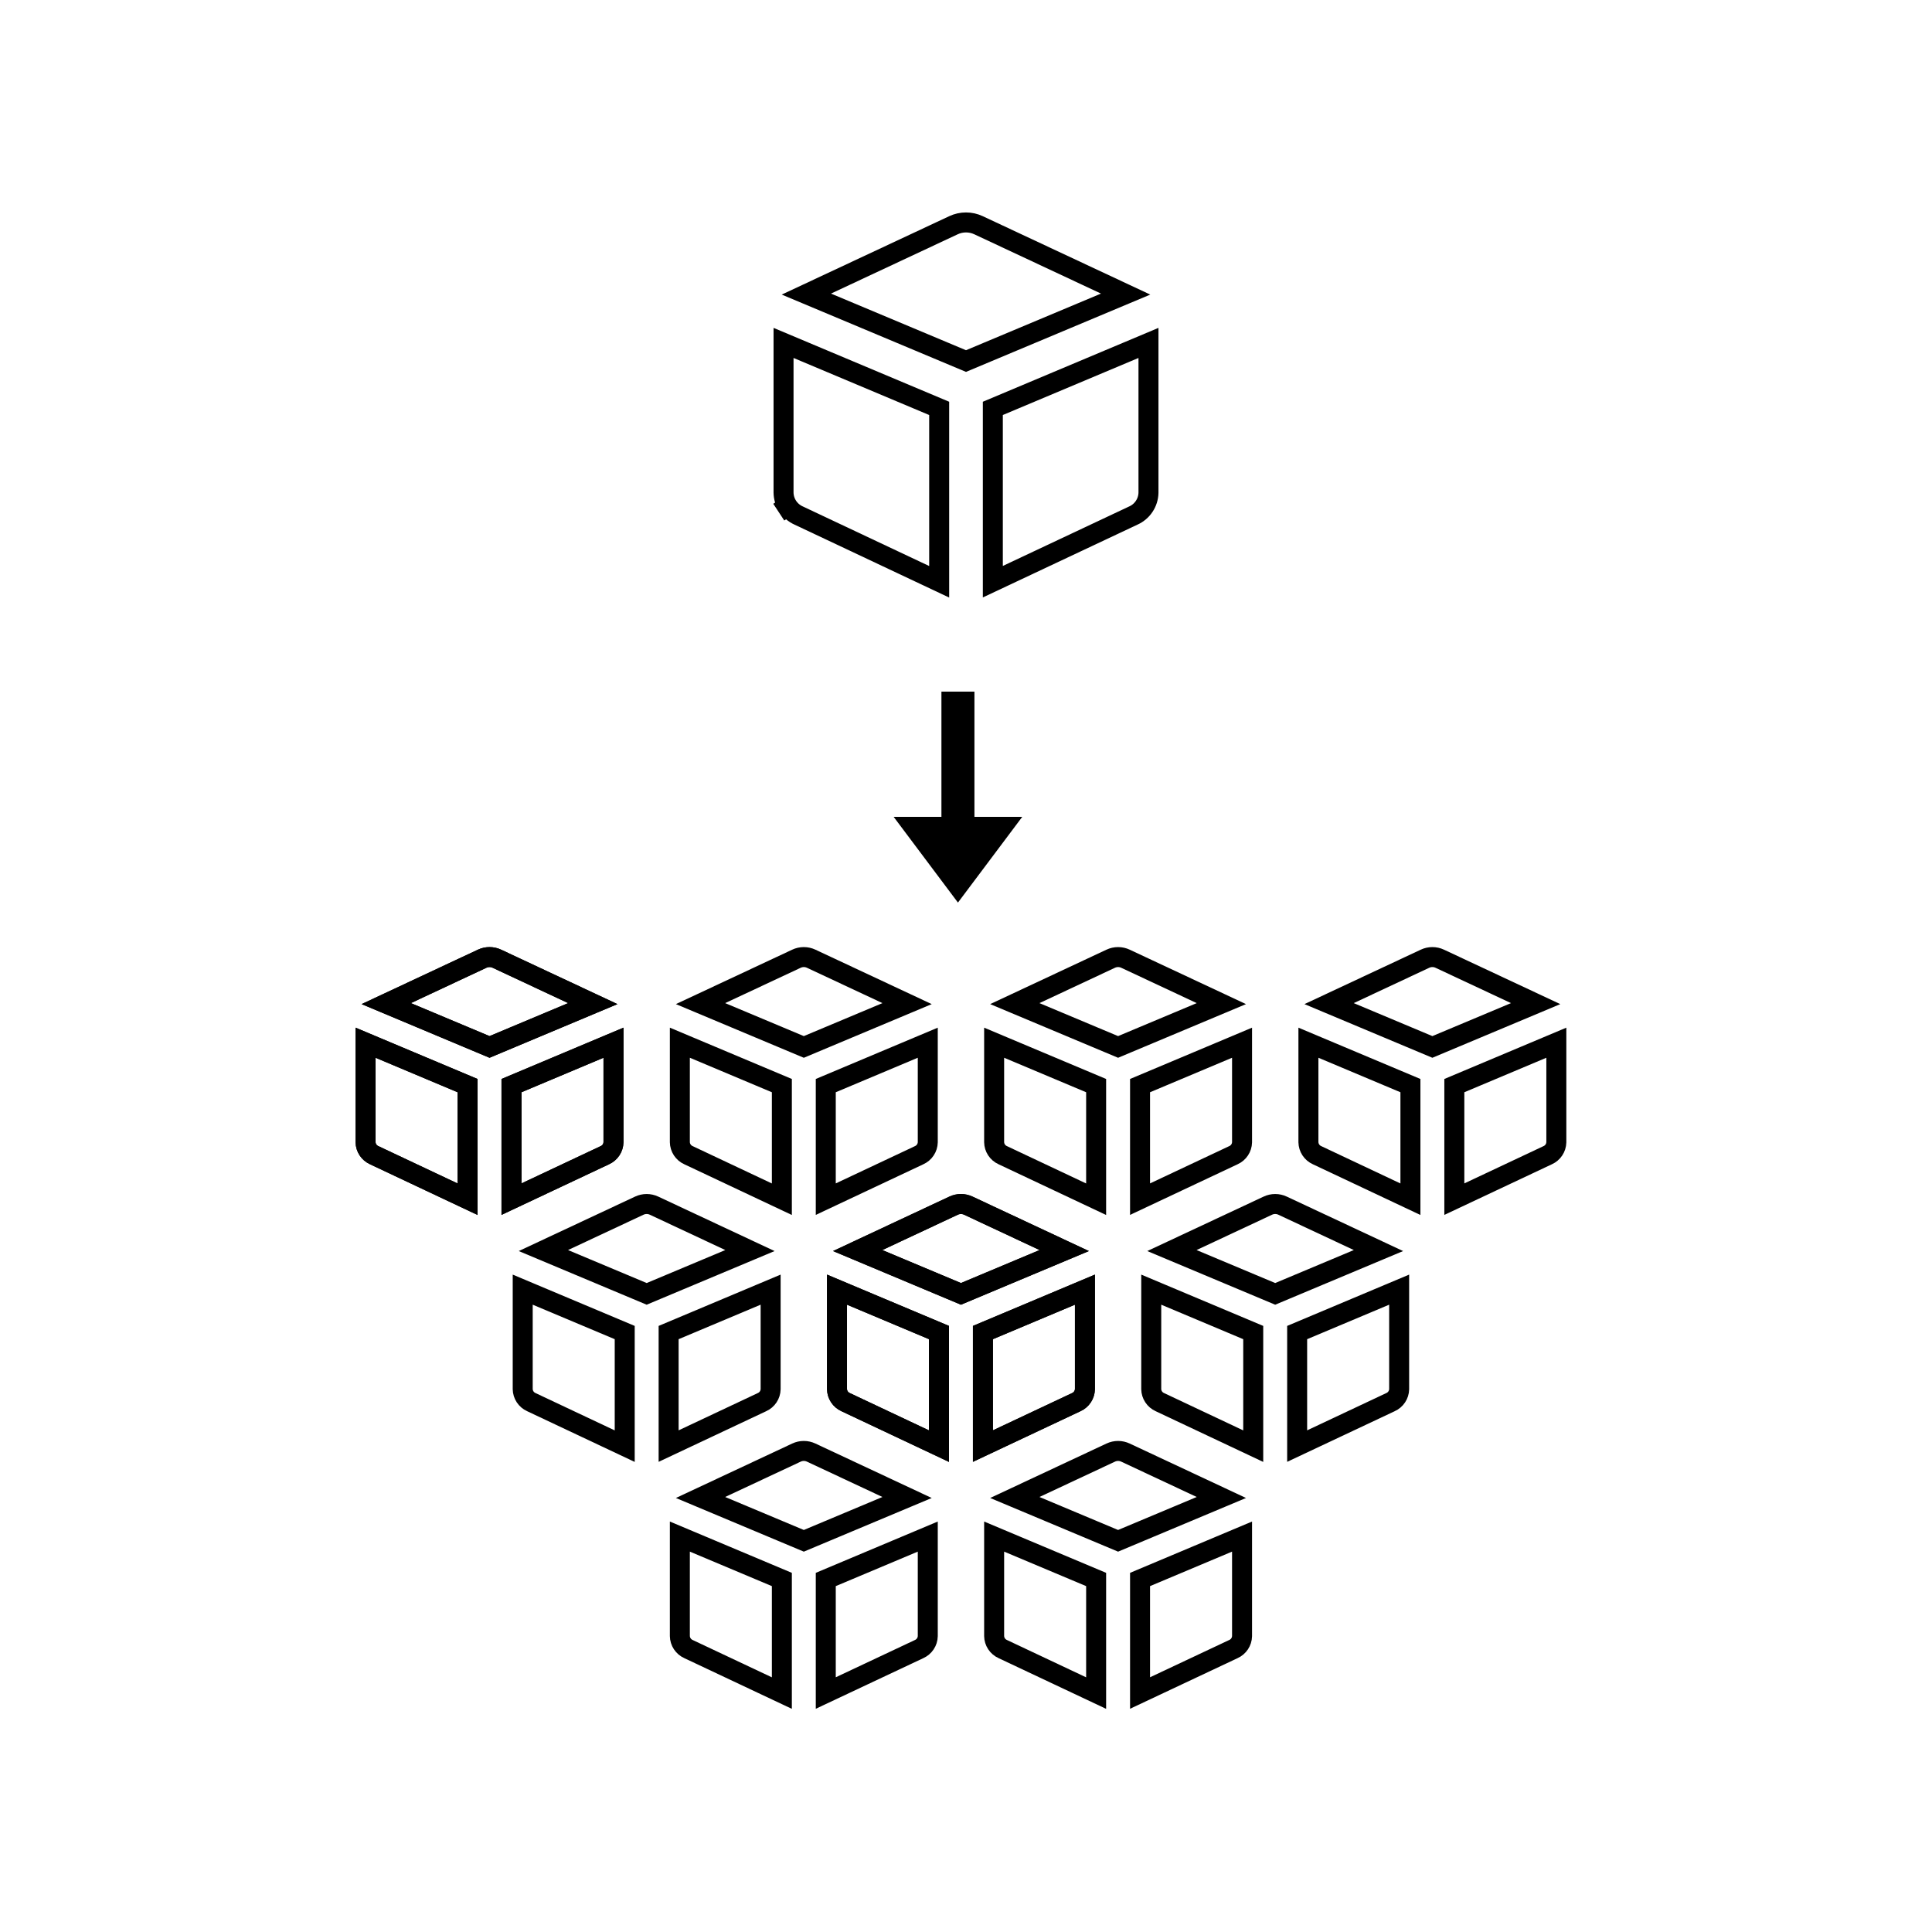 <svg width="290" height="290" viewBox="0 0 290 290" fill="none" xmlns="http://www.w3.org/2000/svg">
<path d="M118.242 75.99C118.645 76.601 119.213 77.084 119.881 77.383L119.91 77.396L140.973 87.328V61.299L117.612 51.473V73.944C117.623 74.672 117.842 75.382 118.242 75.99ZM118.242 75.99L116.896 76.875M145.001 54.196L121.039 44.144L143.106 33.815L143.112 33.812C143.702 33.533 144.348 33.388 145.001 33.388C145.654 33.388 146.299 33.533 146.889 33.812L146.895 33.815L168.962 44.144L145.001 54.196ZM170.121 77.383L170.092 77.396L149.028 87.314V61.299L172.39 51.473V73.971C172.373 74.694 172.152 75.397 171.753 75.999C171.351 76.606 170.785 77.086 170.121 77.383Z" stroke="black" stroke-width="3"/>
<path d="M56.195 173.411L56.166 173.398C55.786 173.227 55.461 172.952 55.232 172.604C55.005 172.258 54.88 171.855 54.873 171.441V156.514L70.184 162.954V180.007L56.195 173.411ZM73.48 157.149L57.978 150.646L72.365 143.911L72.372 143.908C72.718 143.745 73.097 143.66 73.48 143.66C73.863 143.66 74.241 143.745 74.588 143.908L74.594 143.911L88.982 150.646L73.48 157.149ZM90.793 173.398L90.765 173.411L76.775 179.997V162.954L92.086 156.514V171.458C92.076 171.868 91.95 172.267 91.724 172.609C91.495 172.955 91.172 173.228 90.793 173.398Z" stroke="black" stroke-width="3"/>
<path d="M126.959 210.477L126.93 210.463C126.549 210.293 126.225 210.018 125.996 209.669C125.769 209.324 125.644 208.921 125.637 208.507V193.58L140.947 200.02V217.073L126.959 210.477ZM144.243 194.215L128.741 187.712L143.129 180.977L143.136 180.974C143.482 180.81 143.86 180.725 144.243 180.725C144.627 180.725 145.005 180.81 145.351 180.974L145.358 180.977L159.746 187.712L144.243 194.215ZM161.557 210.463L161.528 210.477L147.539 217.063V200.02L162.85 193.58V208.524C162.84 208.934 162.714 209.333 162.487 209.675C162.259 210.021 161.936 210.294 161.557 210.463Z" stroke="black" stroke-width="3"/>
<path d="M103.371 247.543L103.342 247.529C102.961 247.359 102.637 247.084 102.408 246.735C102.181 246.39 102.056 245.987 102.049 245.573V230.646L117.36 237.086V254.138L103.371 247.543ZM120.656 231.281L105.153 224.778L119.541 218.043L119.548 218.04C119.894 217.876 120.272 217.791 120.656 217.791C121.039 217.791 121.417 217.876 121.763 218.04L121.77 218.043L136.157 224.778L120.656 231.281ZM137.969 247.529L137.941 247.543L123.952 254.129V237.086L139.262 230.646V245.59C139.252 246 139.126 246.399 138.899 246.741C138.671 247.087 138.348 247.36 137.969 247.529Z" stroke="black" stroke-width="3"/>
<path d="M56.195 173.411L56.166 173.398C55.786 173.227 55.461 172.952 55.232 172.604C55.005 172.258 54.88 171.855 54.873 171.441V156.514L70.184 162.954V180.007L56.195 173.411ZM73.48 157.149L57.978 150.646L72.365 143.911L72.372 143.908C72.718 143.745 73.097 143.66 73.48 143.66C73.863 143.66 74.241 143.745 74.588 143.908L74.594 143.911L88.982 150.646L73.48 157.149ZM90.793 173.398L90.765 173.411L76.775 179.997V162.954L92.086 156.514V171.458C92.076 171.868 91.95 172.267 91.724 172.609C91.495 172.955 91.172 173.228 90.793 173.398Z" stroke="black" stroke-width="3"/>
<path d="M126.959 210.477L126.93 210.463C126.549 210.293 126.225 210.018 125.996 209.669C125.769 209.324 125.644 208.921 125.637 208.507V193.58L140.947 200.02V217.073L126.959 210.477ZM144.243 194.215L128.741 187.712L143.129 180.977L143.136 180.974C143.482 180.81 143.86 180.725 144.243 180.725C144.627 180.725 145.005 180.81 145.351 180.974L145.358 180.977L159.746 187.712L144.243 194.215ZM161.557 210.463L161.528 210.477L147.539 217.063V200.02L162.85 193.58V208.524C162.84 208.934 162.714 209.333 162.487 209.675C162.259 210.021 161.936 210.294 161.557 210.463Z" stroke="black" stroke-width="3"/>
<path d="M197.721 173.411L197.691 173.398C197.311 173.227 196.987 172.952 196.758 172.604C196.53 172.258 196.406 171.855 196.398 171.441V156.514L211.709 162.954V180.007L197.721 173.411ZM215.005 157.149L199.503 150.646L213.891 143.911L213.897 143.908C214.243 143.745 214.622 143.66 215.005 143.66C215.388 143.66 215.767 143.745 216.113 143.908L216.119 143.911L230.507 150.646L215.005 157.149ZM232.319 173.398L232.29 173.411L218.301 179.997V162.954L233.612 156.514V171.458C233.601 171.868 233.476 172.267 233.249 172.609C233.02 172.955 232.697 173.228 232.319 173.398Z" stroke="black" stroke-width="3"/>
<path d="M79.783 210.477L79.754 210.463C79.374 210.293 79.049 210.018 78.82 209.669C78.593 209.324 78.468 208.921 78.461 208.507V193.58L93.772 200.02V217.073L79.783 210.477ZM97.068 194.215L81.566 187.712L95.953 180.977L95.96 180.974C96.306 180.81 96.684 180.725 97.068 180.725C97.451 180.725 97.829 180.81 98.175 180.974L98.182 180.977L112.569 187.712L97.068 194.215ZM114.381 210.463L114.353 210.477L100.363 217.063V200.02L115.674 193.58V208.524C115.664 208.934 115.538 209.333 115.312 209.675C115.082 210.021 114.76 210.294 114.381 210.463Z" stroke="black" stroke-width="3"/>
<path d="M150.545 247.543L150.516 247.529C150.135 247.359 149.811 247.084 149.582 246.735C149.355 246.39 149.23 245.987 149.223 245.573V230.646L164.533 237.086V254.138L150.545 247.543ZM167.829 231.281L152.328 224.778L166.715 218.043L166.722 218.04C167.068 217.876 167.446 217.791 167.829 217.791C168.212 217.791 168.591 217.876 168.937 218.04L168.944 218.043L183.331 224.778L167.829 231.281ZM185.143 247.529L185.114 247.543L171.125 254.129V237.086L186.436 230.646V245.59C186.425 246 186.3 246.399 186.073 246.741C185.844 247.087 185.522 247.36 185.143 247.529Z" stroke="black" stroke-width="3"/>
<path d="M150.545 173.411L150.516 173.398C150.135 173.227 149.811 172.952 149.582 172.604C149.355 172.258 149.23 171.855 149.223 171.441V156.514L164.533 162.954V180.007L150.545 173.411ZM167.829 157.149L152.328 150.646L166.715 143.911L166.722 143.908C167.068 143.745 167.446 143.66 167.829 143.66C168.212 143.66 168.591 143.745 168.937 143.908L168.944 143.911L183.331 150.646L167.829 157.149ZM185.143 173.398L185.114 173.411L171.125 179.997V162.954L186.436 156.514V171.458C186.425 171.868 186.3 172.267 186.073 172.609C185.844 172.955 185.522 173.228 185.143 173.398Z" stroke="black" stroke-width="3"/>
<path d="M103.371 173.411L103.342 173.398C102.961 173.227 102.637 172.952 102.408 172.604C102.181 172.258 102.056 171.855 102.049 171.441V156.514L117.36 162.954V180.007L103.371 173.411ZM120.656 157.149L105.153 150.646L119.541 143.911L119.548 143.908C119.894 143.745 120.272 143.66 120.656 143.66C121.039 143.66 121.417 143.745 121.763 143.908L121.77 143.911L136.157 150.646L120.656 157.149ZM137.969 173.398L137.941 173.411L123.952 179.997V162.954L139.262 156.514V171.458C139.252 171.868 139.126 172.267 138.899 172.609C138.671 172.955 138.348 173.228 137.969 173.398Z" stroke="black" stroke-width="3"/>
<path d="M174.127 210.477L174.098 210.463C173.717 210.293 173.393 210.018 173.164 209.669C172.936 209.324 172.812 208.921 172.805 208.507V193.58L188.115 200.02V217.073L174.127 210.477ZM191.411 194.215L175.909 187.712L190.297 180.977L190.303 180.974C190.65 180.81 191.028 180.725 191.411 180.725C191.795 180.725 192.173 180.81 192.519 180.974L192.525 180.977L206.913 187.712L191.411 194.215ZM208.725 210.463L208.696 210.477L194.707 217.063V200.02L210.018 193.58V208.524C210.008 208.934 209.882 209.333 209.655 209.675C209.426 210.021 209.104 210.294 208.725 210.463Z" stroke="black" stroke-width="3"/>
<path d="M142.312 104.814H145.266V121.865H142.312V104.814Z" fill="black" stroke="black" stroke-width="2"/>
<path d="M136.139 123.61H151.444L143.791 133.814L136.139 123.61Z" fill="black" stroke="black" stroke-width="2"/>
</svg>
